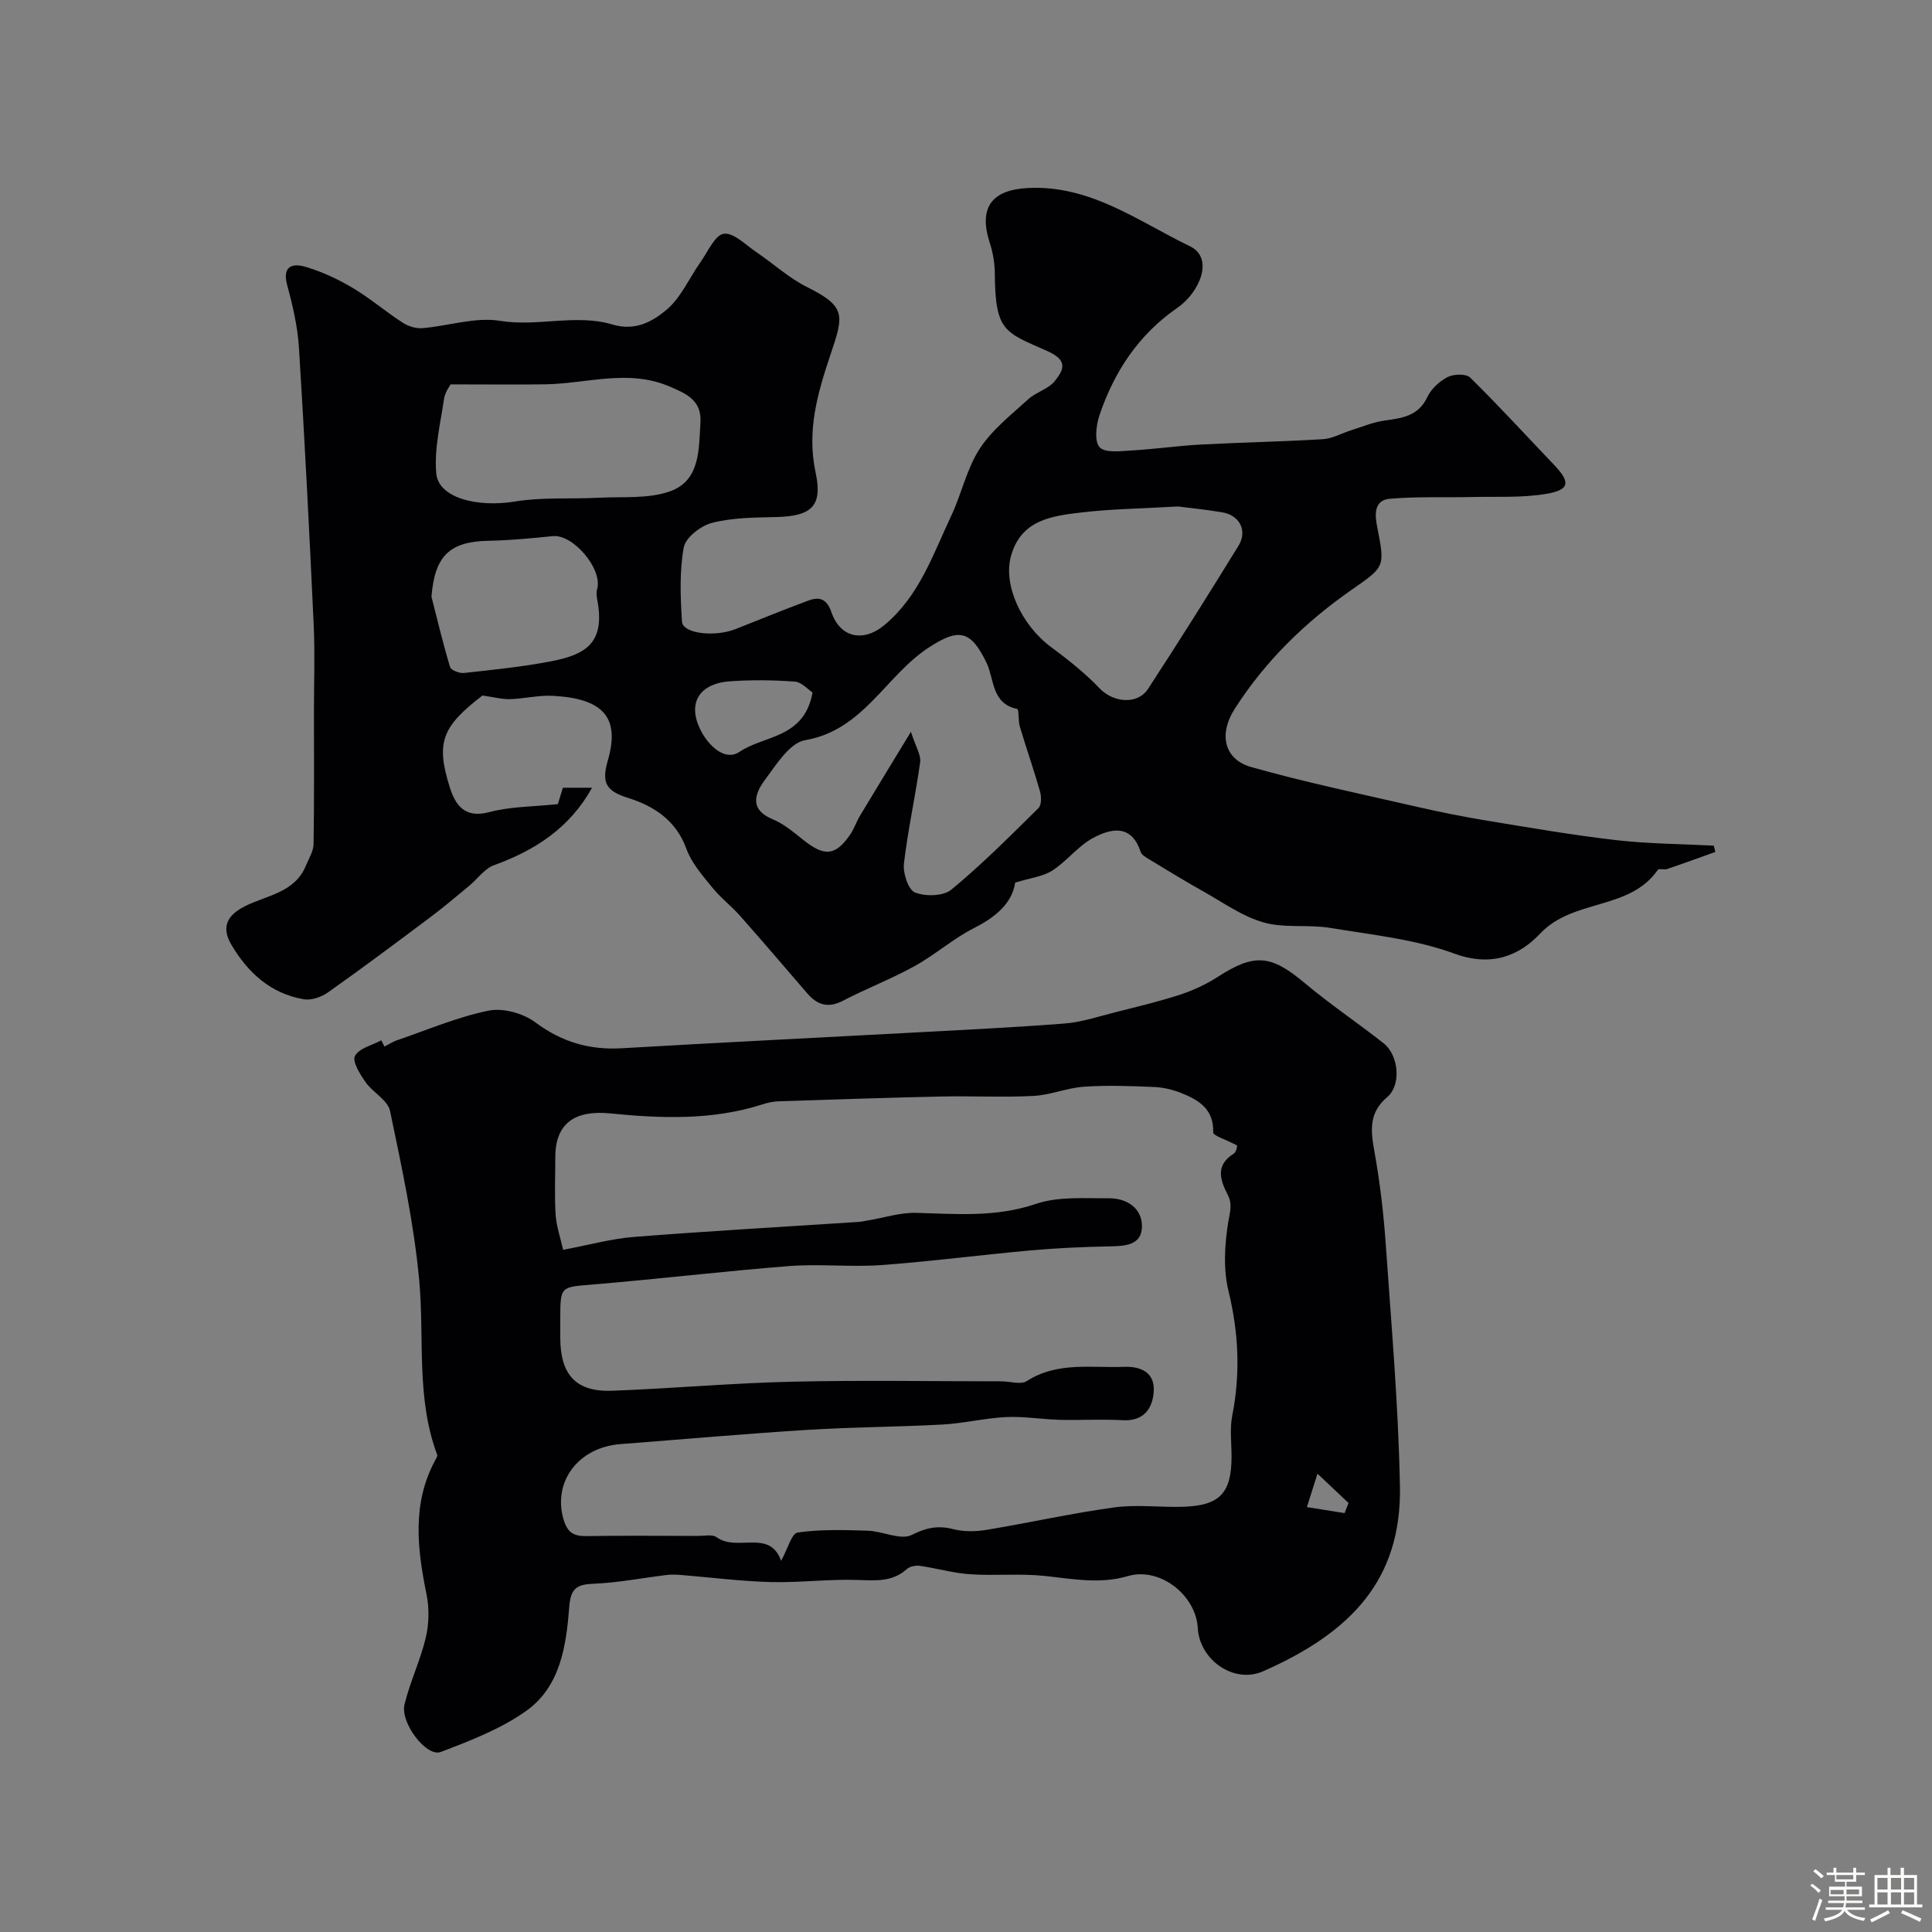 <svg enable-background="new 0 0 400 400" viewBox="0 0 400 400" xmlns="http://www.w3.org/2000/svg"><rect x="0" y="0" width="400" height="400" fill="#808080" stroke="none"/><path d="m374.8 390.4.4-.4c.7.5 1.3 1 1.8 1.4l-.5.5c-.5-.6-1.1-1.1-1.7-1.5zm1 7.3-.6-.3c.5-1.4 1.1-2.8 1.5-4.3.2.1.4.2.6.3-.5 1.3-1 2.8-1.5 4.3zm-.4-10.3.5-.4c.4.3 1 .8 1.7 1.4l-.5.5c-.5-.5-1.1-1-1.7-1.5zm2.5.3h1.7v-1h.6v1h3.5v-1h.6v1h1.8v.5h-1.8v1.4h-2v1h3.2v2h-3.2v.9h3.3v.5h-3.4c0 .3-.1.6-.1.9h4v.5h-3.7c.7.9 1.9 1.5 3.8 1.7-.1.2-.2.4-.3.6-2.1-.4-3.5-1.1-4-2.1-.4 1-1.8 1.7-4 2.2-.1-.2-.2-.4-.3-.6 2.1-.4 3.4-1 3.8-1.8h-3.4v-.5h3.6c.1-.3.1-.6.2-.9h-3.3v-.5h3.4c0-.3 0-.6 0-.9h-3.2v-2h3.3v-1h-2.1v-1.4h-1.7v-.5zm1.1 3.5v1h2.7c0-.3 0-.4 0-.4 0-.1 0-.2 0-.2 0-.1 0-.2 0-.3h-2.7zm1.2-3v.9h3.5v-.9zm4.7 3h-2.6v.6.4h2.6z" fill="#fcfbfa"/><path d="m393.6 386.7h.6v1.5h2.7v6.1h1.1v.6h-11v-.6h1.1v-6.1h2.7v-1.5h.6v1.5h2.1v-1.5zm-2.7 8.8.4.6c-1.2.6-2.5 1.3-3.8 1.9-.1-.2-.2-.4-.3-.6 1.2-.6 2.5-1.2 3.7-1.9zm-2.2-6.7v2.4h2.1v-2.4zm0 3v2.5h2.1v-2.5zm2.8-3v2.4h2.1v-2.4zm0 3v2.5h2.1v-2.5zm6 6.1c-1.4-.7-2.7-1.3-3.9-1.8l.3-.6c1.5.6 2.7 1.2 3.9 1.7zm-1.2-9.1h-2.1v2.4h2.1zm-2.1 3v2.5h2.1v-2.5z" fill="#fcfbfa"/><g fill="#010103"><path d="m210.18 182.74c-.6 4.11-3.85 7.04-8.42 9.35-4.34 2.19-8.09 5.54-12.36 7.91-4.81 2.66-9.98 4.65-14.87 7.19-3.08 1.6-5.32.89-7.42-1.55-4.61-5.37-9.22-10.75-13.91-16.05-1.81-2.05-4.04-3.74-5.75-5.86-2-2.48-4.27-5.03-5.32-7.95-2.13-5.93-6.75-8.9-12.06-10.57-4.48-1.41-5.6-3.01-4.24-7.71 2.61-8.97-.92-12.89-11.43-13.44-2.9-.15-5.84.6-8.78.69-1.66.05-3.34-.42-5.74-.75-8.32 6.42-9.7 9.63-6.76 19 1.16 3.68 3.08 6.5 8.18 5.14 4.39-1.17 9.1-1.11 14.2-1.66.24-.78.64-2.09 1.04-3.39h6.04c-4.65 8.36-11.8 12.96-20.32 16.05-1.94.7-3.37 2.81-5.07 4.22-2.71 2.24-5.39 4.52-8.2 6.62-6.98 5.23-13.96 10.45-21.08 15.48-1.35.96-3.43 1.69-4.99 1.43-6.85-1.16-11.59-5.48-15.02-11.3-2.12-3.6-.92-6.07 2.76-7.94 4.54-2.3 10.36-2.79 12.68-8.44.6-1.46 1.55-2.95 1.58-4.43.15-9.26.08-18.52.08-27.78 0-5.85.22-11.72-.05-17.56-.89-19.14-1.86-38.27-3.05-57.39-.27-4.36-1.28-8.74-2.43-12.97-1.12-4.09 1.15-4.63 3.88-3.81 3.37 1.01 6.66 2.54 9.69 4.35 3.6 2.14 6.82 4.92 10.35 7.2 1.14.74 2.74 1.23 4.08 1.12 5.37-.44 10.91-2.35 16.02-1.52 7.86 1.29 15.76-1.5 23.32.77 4.71 1.42 8.29-.63 11.16-3.03 3.02-2.52 4.72-6.59 7.08-9.92 1.51-2.13 2.97-5.59 4.81-5.84 2.05-.28 4.55 2.33 6.76 3.82 3.53 2.38 6.74 5.36 10.51 7.23 8.17 4.07 7.53 5.88 4.79 14.04-2.71 8.07-4.9 15.74-3.05 24.39 1.49 6.96-.89 9-8.22 9.17-4.42.1-8.97.12-13.2 1.19-2.33.59-5.5 3.03-5.88 5.08-.91 5-.7 10.27-.37 15.39.15 2.48 6.79 3.25 11.13 1.52 4.99-1.98 9.95-4 14.98-5.87 2.28-.85 3.84-.47 4.83 2.4 1.84 5.31 6.61 6.27 10.96 2.66 7.19-5.96 10.05-14.58 13.83-22.6 2.15-4.55 3.2-9.73 5.89-13.89 2.55-3.93 6.5-7.01 10.03-10.24 1.66-1.52 4.26-2.15 5.58-3.85 1.67-2.15 2.9-4.16-1.58-6.15-8.92-3.97-10.78-4.01-10.89-16.11-.02-2.09-.37-4.25-1.02-6.24-2.39-7.32.34-11.02 7.84-11.41 12.95-.68 22.84 6.87 33.58 12.05 5.11 2.47 1.95 9.62-2.61 12.76-8 5.52-13.07 13.2-16.12 22.24-.7 2.08-1.08 5.44.05 6.63 1.17 1.23 4.38.78 6.67.65 4.76-.27 9.5-.97 14.26-1.22 8.43-.45 16.87-.6 25.29-1.11 1.98-.12 3.89-1.24 5.85-1.85 2.27-.71 4.51-1.67 6.84-2 3.65-.51 7.04-.89 8.92-4.86.8-1.7 2.51-3.29 4.2-4.15 1.26-.65 3.83-.73 4.67.1 5.95 5.85 11.59 12.02 17.36 18.06 3.44 3.61 3.28 5.19-1.6 6.02-5 .84-10.2.54-15.31.65-5.69.13-11.4-.12-17.06.36-3.41.28-3.11 3.43-2.64 5.82 1.63 8.34 1.63 8.21-5.23 12.99-9.64 6.72-17.95 14.78-24.31 24.76-3.26 5.12-2.23 10.38 3.5 11.99 11.23 3.17 22.69 5.56 34.07 8.17 4.92 1.13 9.87 2.12 14.85 2.94 8.84 1.46 17.69 2.98 26.59 4.01 6.7.77 13.48.79 20.22 1.14.11.44.21.87.32 1.31-3.33 1.19-6.64 2.4-9.98 3.53-.61.21-1.7-.16-1.93.18-5.86 8.45-17.52 5.92-24.36 13.19-4.37 4.64-10.16 6.93-17.71 4.16-8.15-2.99-17.11-3.91-25.78-5.34-4.54-.75-9.43.1-13.77-1.13-4.37-1.24-8.31-4.08-12.37-6.36-3.82-2.14-7.55-4.42-11.29-6.69-.68-.41-1.58-.92-1.8-1.58-1.91-5.78-6.12-4.85-9.84-2.86-3.12 1.67-5.42 4.81-8.44 6.75-1.96 1.25-4.54 1.52-7.69 2.5zm-21.58-31.23c1 3.14 2.11 4.8 1.91 6.28-.97 7.02-2.54 13.97-3.36 21.01-.23 1.98.9 5.43 2.29 5.98 2.16.86 5.87.78 7.53-.59 6.34-5.24 12.17-11.09 18.03-16.88.64-.63.63-2.37.33-3.43-1.29-4.52-2.84-8.95-4.19-13.45-.36-1.21-.14-3.57-.55-3.65-5.32-1.09-4.74-6.23-6.32-9.52-3.26-6.76-5.7-7.32-12.05-3.15-8.88 5.83-13.47 17.07-25.53 19.14-3.19.55-6 5.08-8.35 8.26-2.06 2.79-3.25 6.08 1.62 8.1 2.36.98 4.42 2.75 6.46 4.37 4.29 3.4 6.57 3.21 9.58-1.16.83-1.2 1.28-2.65 2.04-3.91 3.23-5.38 6.51-10.74 10.56-17.4zm55.31-46.65c-7.83.45-13.97.52-20.02 1.24-6.16.73-12.57 1.52-14.61 9.15-1.58 5.92 2.2 14.19 8.35 18.73 3.55 2.62 7.04 5.41 10.08 8.58 2.75 2.88 7.78 3.43 9.97.08 6.4-9.79 12.61-19.7 18.74-29.65 1.93-3.14.2-6.37-3.48-6.94-3.55-.58-7.14-.95-9.03-1.19zm-150.63-25.28c-.15.32-1.14 1.59-1.34 2.97-.76 5.13-2.06 10.37-1.62 15.44.45 5.11 8.47 7.12 16.33 5.84 5.67-.93 11.55-.48 17.33-.78 4.94-.26 10.23.27 14.73-1.32 6.27-2.22 5.96-8.66 6.31-14.24.3-4.67-3.03-6.04-6.47-7.5-8.53-3.63-17.13-.54-25.71-.42-6.16.08-12.31.01-19.56.01zm-3.95 43.96c1.25 4.87 2.4 9.77 3.86 14.57.2.67 1.95 1.33 2.9 1.22 6.01-.66 12.05-1.27 17.98-2.41 7.13-1.37 11.31-3.75 9.58-12.77-.14-.71-.21-1.51-.02-2.18 1.18-4.15-4.95-11.4-9.2-10.97-4.41.45-8.83.88-13.26.96-8.11.15-11.17 3.15-11.84 11.58zm78.9 19.83c-.93-.6-2.24-2.14-3.66-2.25-4.48-.33-9.01-.38-13.48-.06-6.8.5-9.04 5.11-5.55 10.98 1.73 2.9 4.85 5.47 7.57 3.62 5.06-3.45 13.4-2.72 15.12-12.29z"/><path d="m79.6 216.68c.87-.44 1.7-1 2.61-1.31 6.29-2.15 12.49-4.81 18.96-6.13 2.99-.61 7.16.56 9.67 2.43 5.48 4.08 11.2 5.75 17.9 5.36 19.45-1.14 38.92-2.09 58.38-3.14 11.09-.6 22.19-1.12 33.26-1.98 3.51-.27 6.96-1.43 10.4-2.3 4.54-1.15 9.11-2.23 13.56-3.68 2.73-.89 5.41-2.15 7.82-3.7 7.57-4.89 11-4.55 17.93 1.27 5.25 4.41 10.98 8.25 16.37 12.5 3.14 2.47 3.7 8.63.76 11.13-3.82 3.24-3.45 6.87-2.68 11.17 1.16 6.44 1.93 12.98 2.38 19.52 1.16 16.62 2.61 33.25 2.92 49.89.36 19.37-10.15 30.3-28.3 38.3-6.12 2.7-13.18-2.37-13.55-8.93-.39-6.88-7.89-12.7-14.47-10.77-5.85 1.72-11.46.58-17.23-.03-5.11-.54-10.32 0-15.46-.35-3.48-.23-6.9-1.24-10.37-1.74-.87-.12-2.09.11-2.7.66-2.93 2.64-6.25 2.4-9.89 2.27-6.08-.23-12.19.58-18.27.43-6.22-.16-12.43-.97-18.64-1.47-.99-.08-2.01-.11-2.99.01-5.01.61-9.99 1.6-15.01 1.8-3.51.14-4.81.93-5.1 4.76-.62 8.03-1.82 16.49-8.84 21.52-5.28 3.78-11.64 6.22-17.78 8.56-2.93 1.12-8.42-6.04-7.49-9.84 1.14-4.69 3.29-9.13 4.4-13.82.68-2.85.74-6.09.16-8.96-1.91-9.44-3.05-18.72 1.75-27.7.21-.39.56-.92.45-1.23-4.39-11.71-2.61-24-3.71-36.03-1.08-11.81-3.62-23.51-6.05-35.16-.46-2.22-3.57-3.8-5.06-5.94-1.14-1.63-2.8-4.28-2.2-5.42.83-1.59 3.54-2.21 5.45-3.24.21.44.44.86.66 1.29zm36.99 42.08c5.47-1.02 10.03-2.31 14.67-2.67 15.47-1.21 30.96-2.09 46.44-3.1.65-.04 1.3-.19 1.95-.3 3.35-.56 6.72-1.67 10.06-1.58 8.31.22 16.46.96 24.71-1.84 4.67-1.59 10.11-1.15 15.21-1.18 3.59-.02 6.77 1.99 6.8 5.71.04 4.07-3.53 4.19-6.82 4.25-5.44.11-10.89.35-16.31.84-10.29.93-20.55 2.28-30.85 3.03-6.3.46-12.69-.29-18.98.2-13.59 1.06-27.13 2.69-40.71 3.82-6.72.56-6.75.29-6.76 7.11v4c.02 7.6 3.29 11.17 10.73 10.89 12.37-.46 24.72-1.58 37.09-1.87 14.51-.34 29.03-.08 43.55-.08 1.75 0 3.96.75 5.19-.04 6.35-4.08 13.35-2.7 20.15-2.96 3.65-.14 6.45 1.28 6.15 5.2-.26 3.49-2.11 6.11-6.46 5.85-4.32-.25-8.66.03-12.99-.08-3.71-.1-7.42-.75-11.11-.57-4.39.21-8.73 1.3-13.12 1.54-9.28.51-18.59.52-27.87 1.1-12.97.81-25.93 1.96-38.89 2.96-8.73.68-13.96 7.82-11.78 15.46.83 2.89 2.12 3.62 4.83 3.58 7.66-.12 15.33-.05 22.99-.03 1.33 0 3.02-.38 3.92.27 4.23 3.1 10.95-1.81 13.34 4.88 1.36-2.44 2.18-5.68 3.43-5.86 4.77-.68 9.69-.53 14.54-.37 3.09.1 6.78 2.02 9.08.87 3.07-1.53 5.46-2.01 8.67-1.18 2.17.56 4.65.49 6.89.12 8.78-1.46 17.48-3.41 26.29-4.63 4.58-.63 9.32-.03 13.98-.13 7.87-.17 10.37-2.73 10.38-10.38 0-2.83-.39-5.75.14-8.48 1.71-8.7 1.34-17.15-.77-25.8-1.11-4.56-.81-9.69-.04-14.38.34-2.07.9-3.58-.14-5.6-1.51-2.95-2.62-6.04 1.23-8.46.74-.46.78-2.04.67-1.74-2.36-1.25-4.91-2-4.89-2.68.15-4.77-2.94-6.69-6.56-8.13-1.78-.71-3.75-1.19-5.66-1.27-4.83-.2-9.7-.39-14.52-.06-3.52.24-6.97 1.73-10.48 1.91-6.35.33-12.72-.02-19.08.12-11.27.24-22.53.63-33.8 1-1.12.04-2.26.32-3.33.66-10.31 3.3-20.94 2.88-31.41 1.84-7.12-.71-11.37 1.88-11.37 9.06 0 4-.19 8.01.07 11.99.2 2.49 1.05 4.93 1.55 7.19zm161.79 54.51c.27-.7.54-1.39.82-2.09-2.14-2.02-4.29-4.04-6.43-6.07-.73 2.31-1.46 4.62-2.19 6.92 2.59.42 5.2.83 7.8 1.24z"/></g></svg>